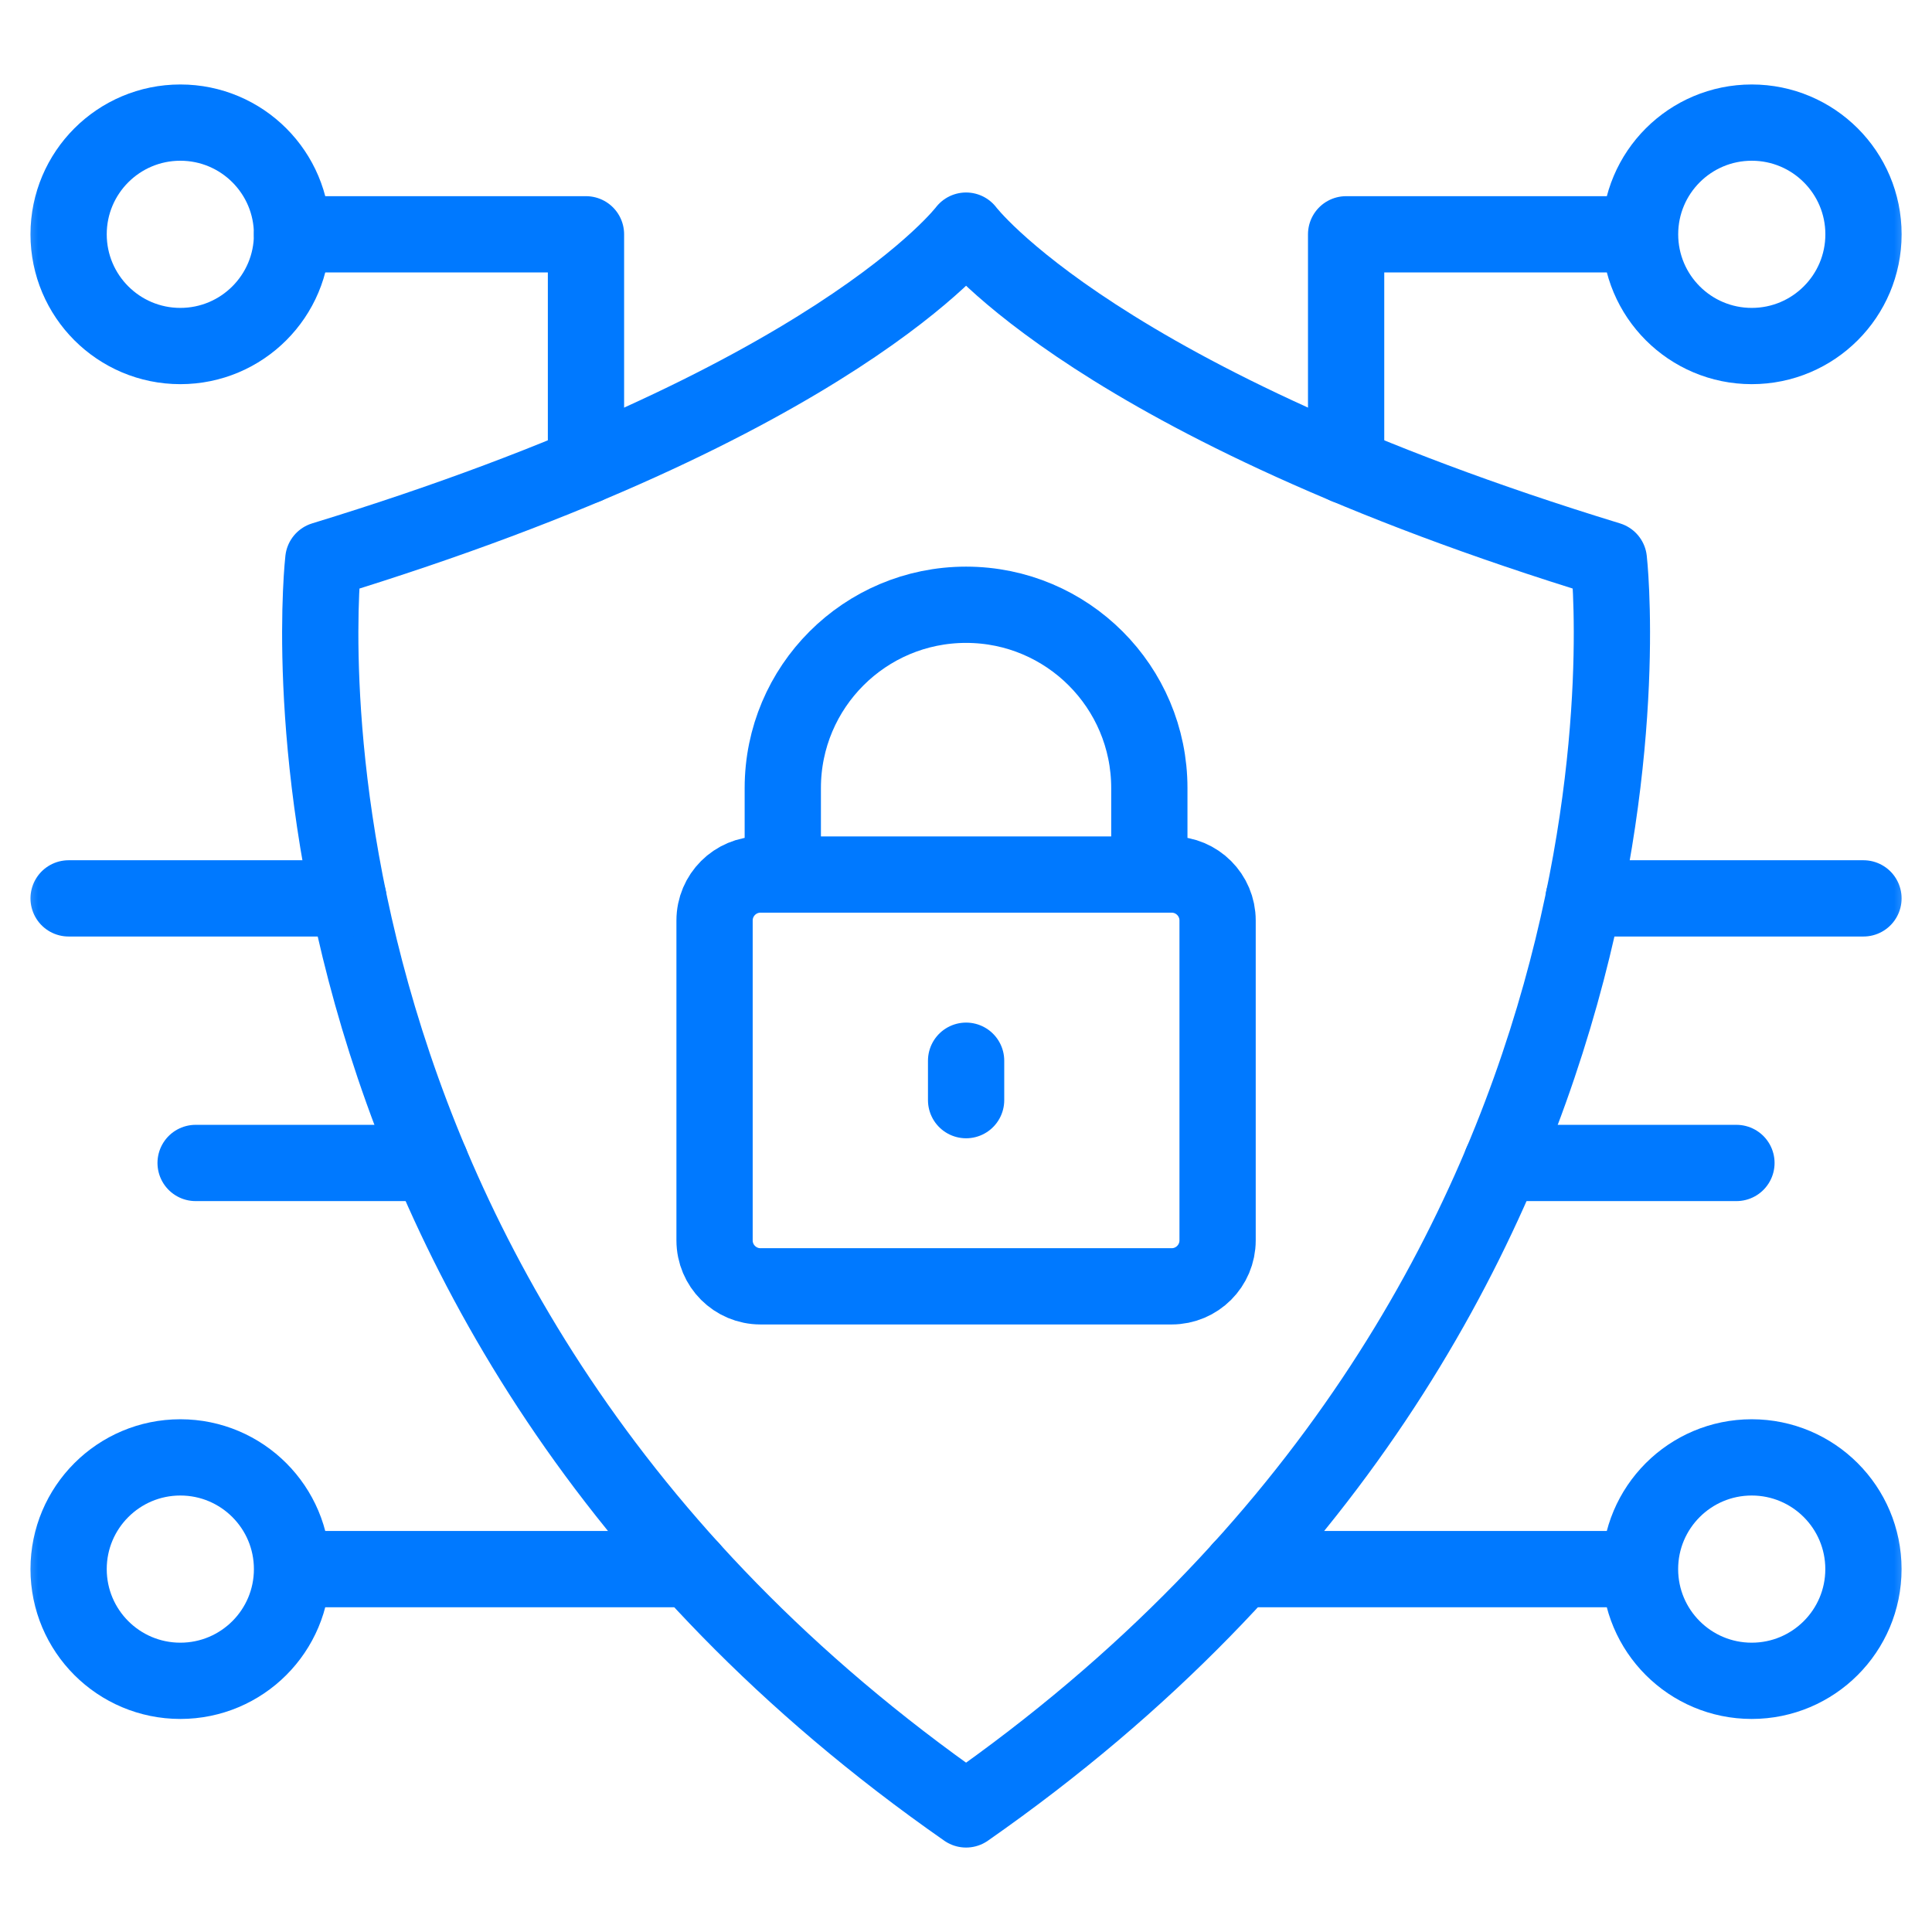 <svg width="76" height="76" viewBox="0 0 76 76" fill="none" xmlns="http://www.w3.org/2000/svg">
<mask id="mask0_815_14189" style="mask-type:luminance" maskUnits="userSpaceOnUse" x="0" y="0" width="76" height="76">
<path d="M74 74V2H2V74H74Z" fill="white" stroke="white" stroke-width="3"/>
</mask>
<g mask="url(#mask0_815_14189)">
<path d="M38.003 71.178C9.367 51.201 12.718 22.023 12.718 22.023C32.898 15.85 38.003 9.072 38.003 9.072C38.003 9.072 43.108 15.85 63.288 22.023C63.288 22.023 66.639 51.201 38.003 71.178Z" stroke="#0079FF" stroke-width="3" stroke-miterlimit="10" stroke-linecap="round" stroke-linejoin="round"/>
<path d="M46.089 34.402H29.917C28.919 34.402 28.109 35.211 28.109 36.21V48.793C28.109 49.792 28.919 50.601 29.917 50.601H46.089C47.088 50.601 47.897 49.792 47.897 48.793V36.21C47.897 35.211 47.088 34.402 46.089 34.402Z" stroke="#0079FF" stroke-width="3" stroke-miterlimit="10" stroke-linecap="round" stroke-linejoin="round"/>
<path d="M45.212 34.402V31C45.212 27.018 41.984 23.79 38.002 23.79C34.021 23.79 30.793 27.018 30.793 31V34.402" stroke="#0079FF" stroke-width="3" stroke-miterlimit="10" stroke-linecap="round" stroke-linejoin="round"/>
<path d="M38.004 41.726V43.277" stroke="#0079FF" stroke-width="3" stroke-miterlimit="10" stroke-linecap="round" stroke-linejoin="round"/>
<path d="M11.488 9.217C11.488 11.644 9.521 13.612 7.094 13.612C4.667 13.612 2.699 11.644 2.699 9.217C2.699 6.79 4.667 4.823 7.094 4.823C9.521 4.823 11.488 6.79 11.488 9.217Z" stroke="#0079FF" stroke-width="3" stroke-miterlimit="10" stroke-linecap="round" stroke-linejoin="round"/>
<path d="M11.488 61.725C11.488 64.152 9.521 66.119 7.094 66.119C4.667 66.119 2.699 64.152 2.699 61.725C2.699 59.298 4.667 57.33 7.094 57.33C9.521 57.33 11.488 59.298 11.488 61.725ZM11.488 61.725H27.182" stroke="#0079FF" stroke-width="3" stroke-miterlimit="10" stroke-linecap="round" stroke-linejoin="round"/>
<path d="M64.514 61.725C64.514 64.152 66.481 66.119 68.908 66.119C71.335 66.119 73.303 64.152 73.303 61.725C73.303 59.298 71.335 57.33 68.908 57.33C66.481 57.33 64.514 59.298 64.514 61.725ZM64.514 61.725H48.82" stroke="#0079FF" stroke-width="3" stroke-miterlimit="10" stroke-linecap="round" stroke-linejoin="round"/>
<path d="M11.488 9.217H23.051V18.325" stroke="#0079FF" stroke-width="3" stroke-miterlimit="10" stroke-linecap="round" stroke-linejoin="round"/>
<path d="M64.516 9.217C64.516 11.644 66.483 13.612 68.91 13.612C71.337 13.612 73.305 11.644 73.305 9.217C73.305 6.79 71.337 4.823 68.91 4.823C66.483 4.823 64.516 6.79 64.516 9.217ZM64.516 9.217H52.953V18.325" stroke="#0079FF" stroke-width="3" stroke-miterlimit="10" stroke-linecap="round" stroke-linejoin="round"/>
<path d="M62.297 35.34H73.304" stroke="#0079FF" stroke-width="3" stroke-miterlimit="10" stroke-linecap="round" stroke-linejoin="round"/>
<path d="M13.706 35.34H2.699" stroke="#0079FF" stroke-width="3" stroke-miterlimit="10" stroke-linecap="round" stroke-linejoin="round"/>
<path d="M16.94 45.748H7.695" stroke="#0079FF" stroke-width="3" stroke-miterlimit="10" stroke-linecap="round" stroke-linejoin="round"/>
<path d="M59.062 45.748H68.307" stroke="#0079FF" stroke-width="3" stroke-miterlimit="10" stroke-linecap="round" stroke-linejoin="round"/>
</g>
</svg>
